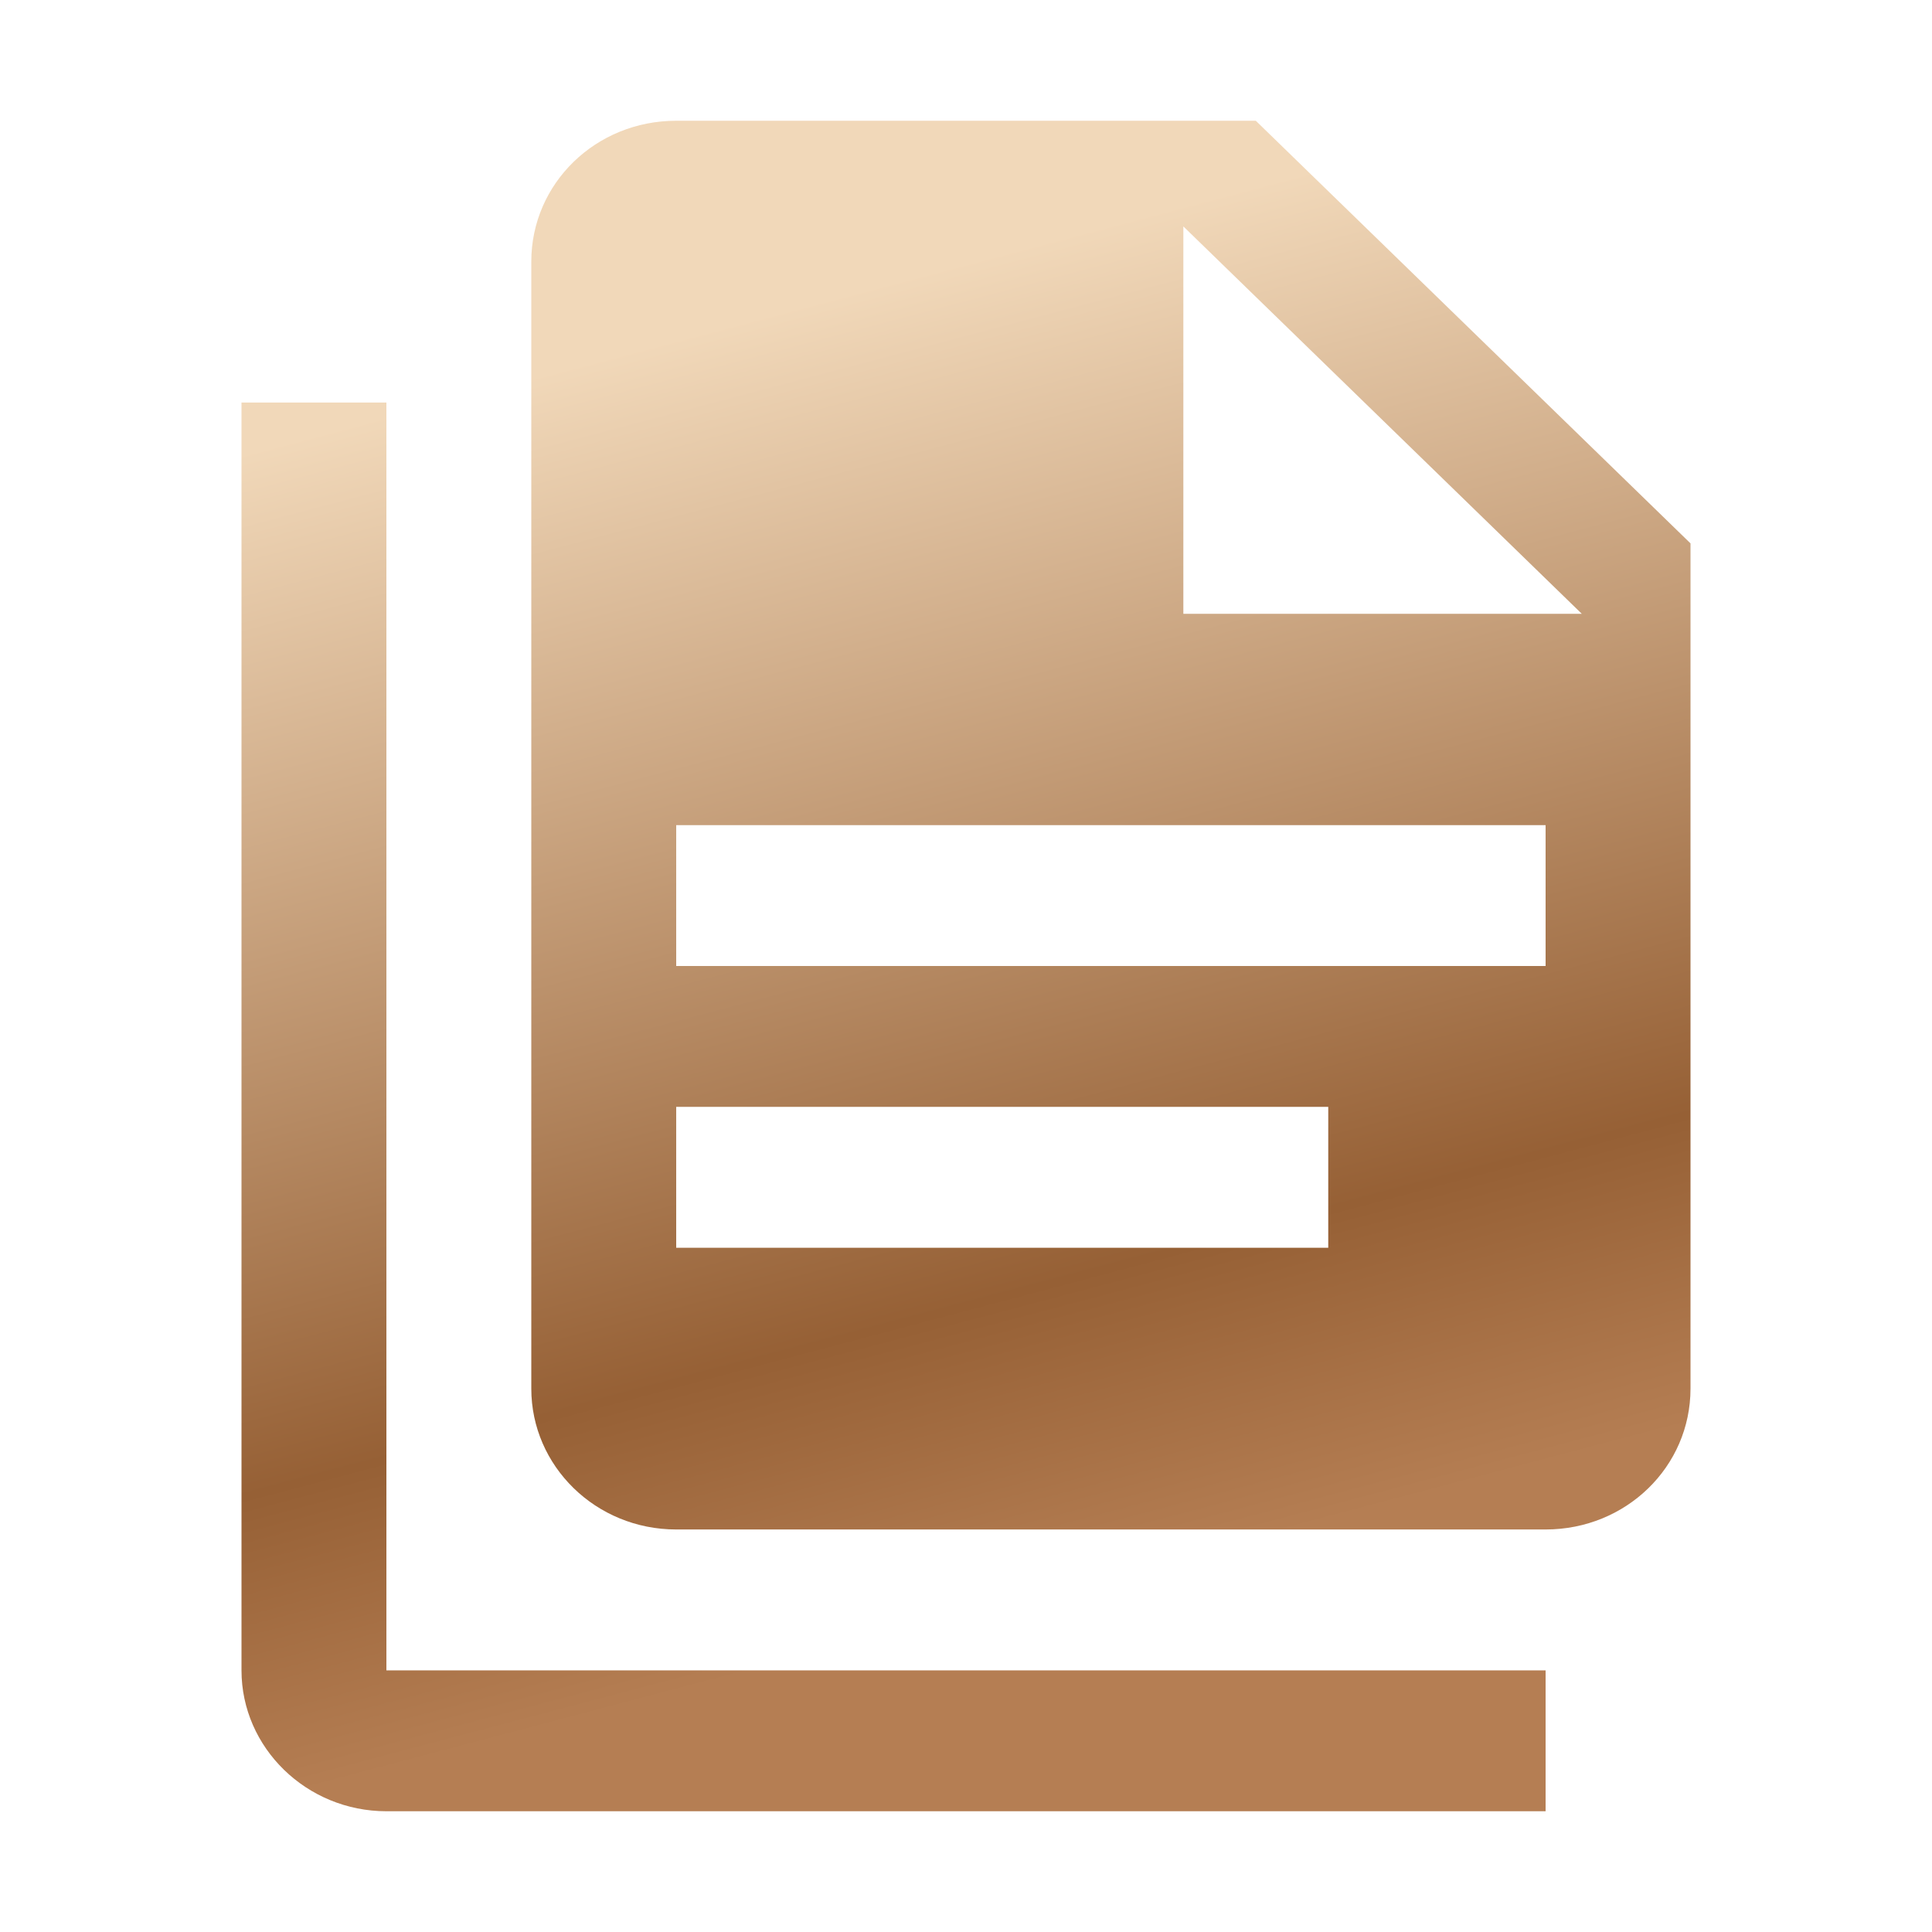 <svg width="32" height="32" viewBox="0 0 32 32" fill="none" xmlns="http://www.w3.org/2000/svg">
<path d="M6.4 6.667V27.667H25.6V30H6.4C5.08 30 4 28.95 4 27.667V6.667H6.4ZM19.6 10.167H26.2L19.6 3.75V10.167ZM11.2 2H20.8L28 9V23C28 24.295 26.932 25.333 25.6 25.333H11.2C9.868 25.333 8.8 24.283 8.8 23V4.333C8.8 3.038 9.868 2 11.2 2ZM22 20.667V18.333H11.2V20.667H22ZM25.6 16V13.667H11.2V16H25.6Z" fill="url(#paint0_linear_143_596)"/>
<defs>
<linearGradient id="paint0_linear_143_596" x1="16.001" y1="2" x2="22.13" y2="25.162" gradientUnits="userSpaceOnUse">
<stop offset="0.094" stop-color="#F1D8B9"/>
<stop offset="0.792" stop-color="#966035"/>
<stop offset="1" stop-color="#B57E53"/>
</linearGradient>
</defs>
</svg>
